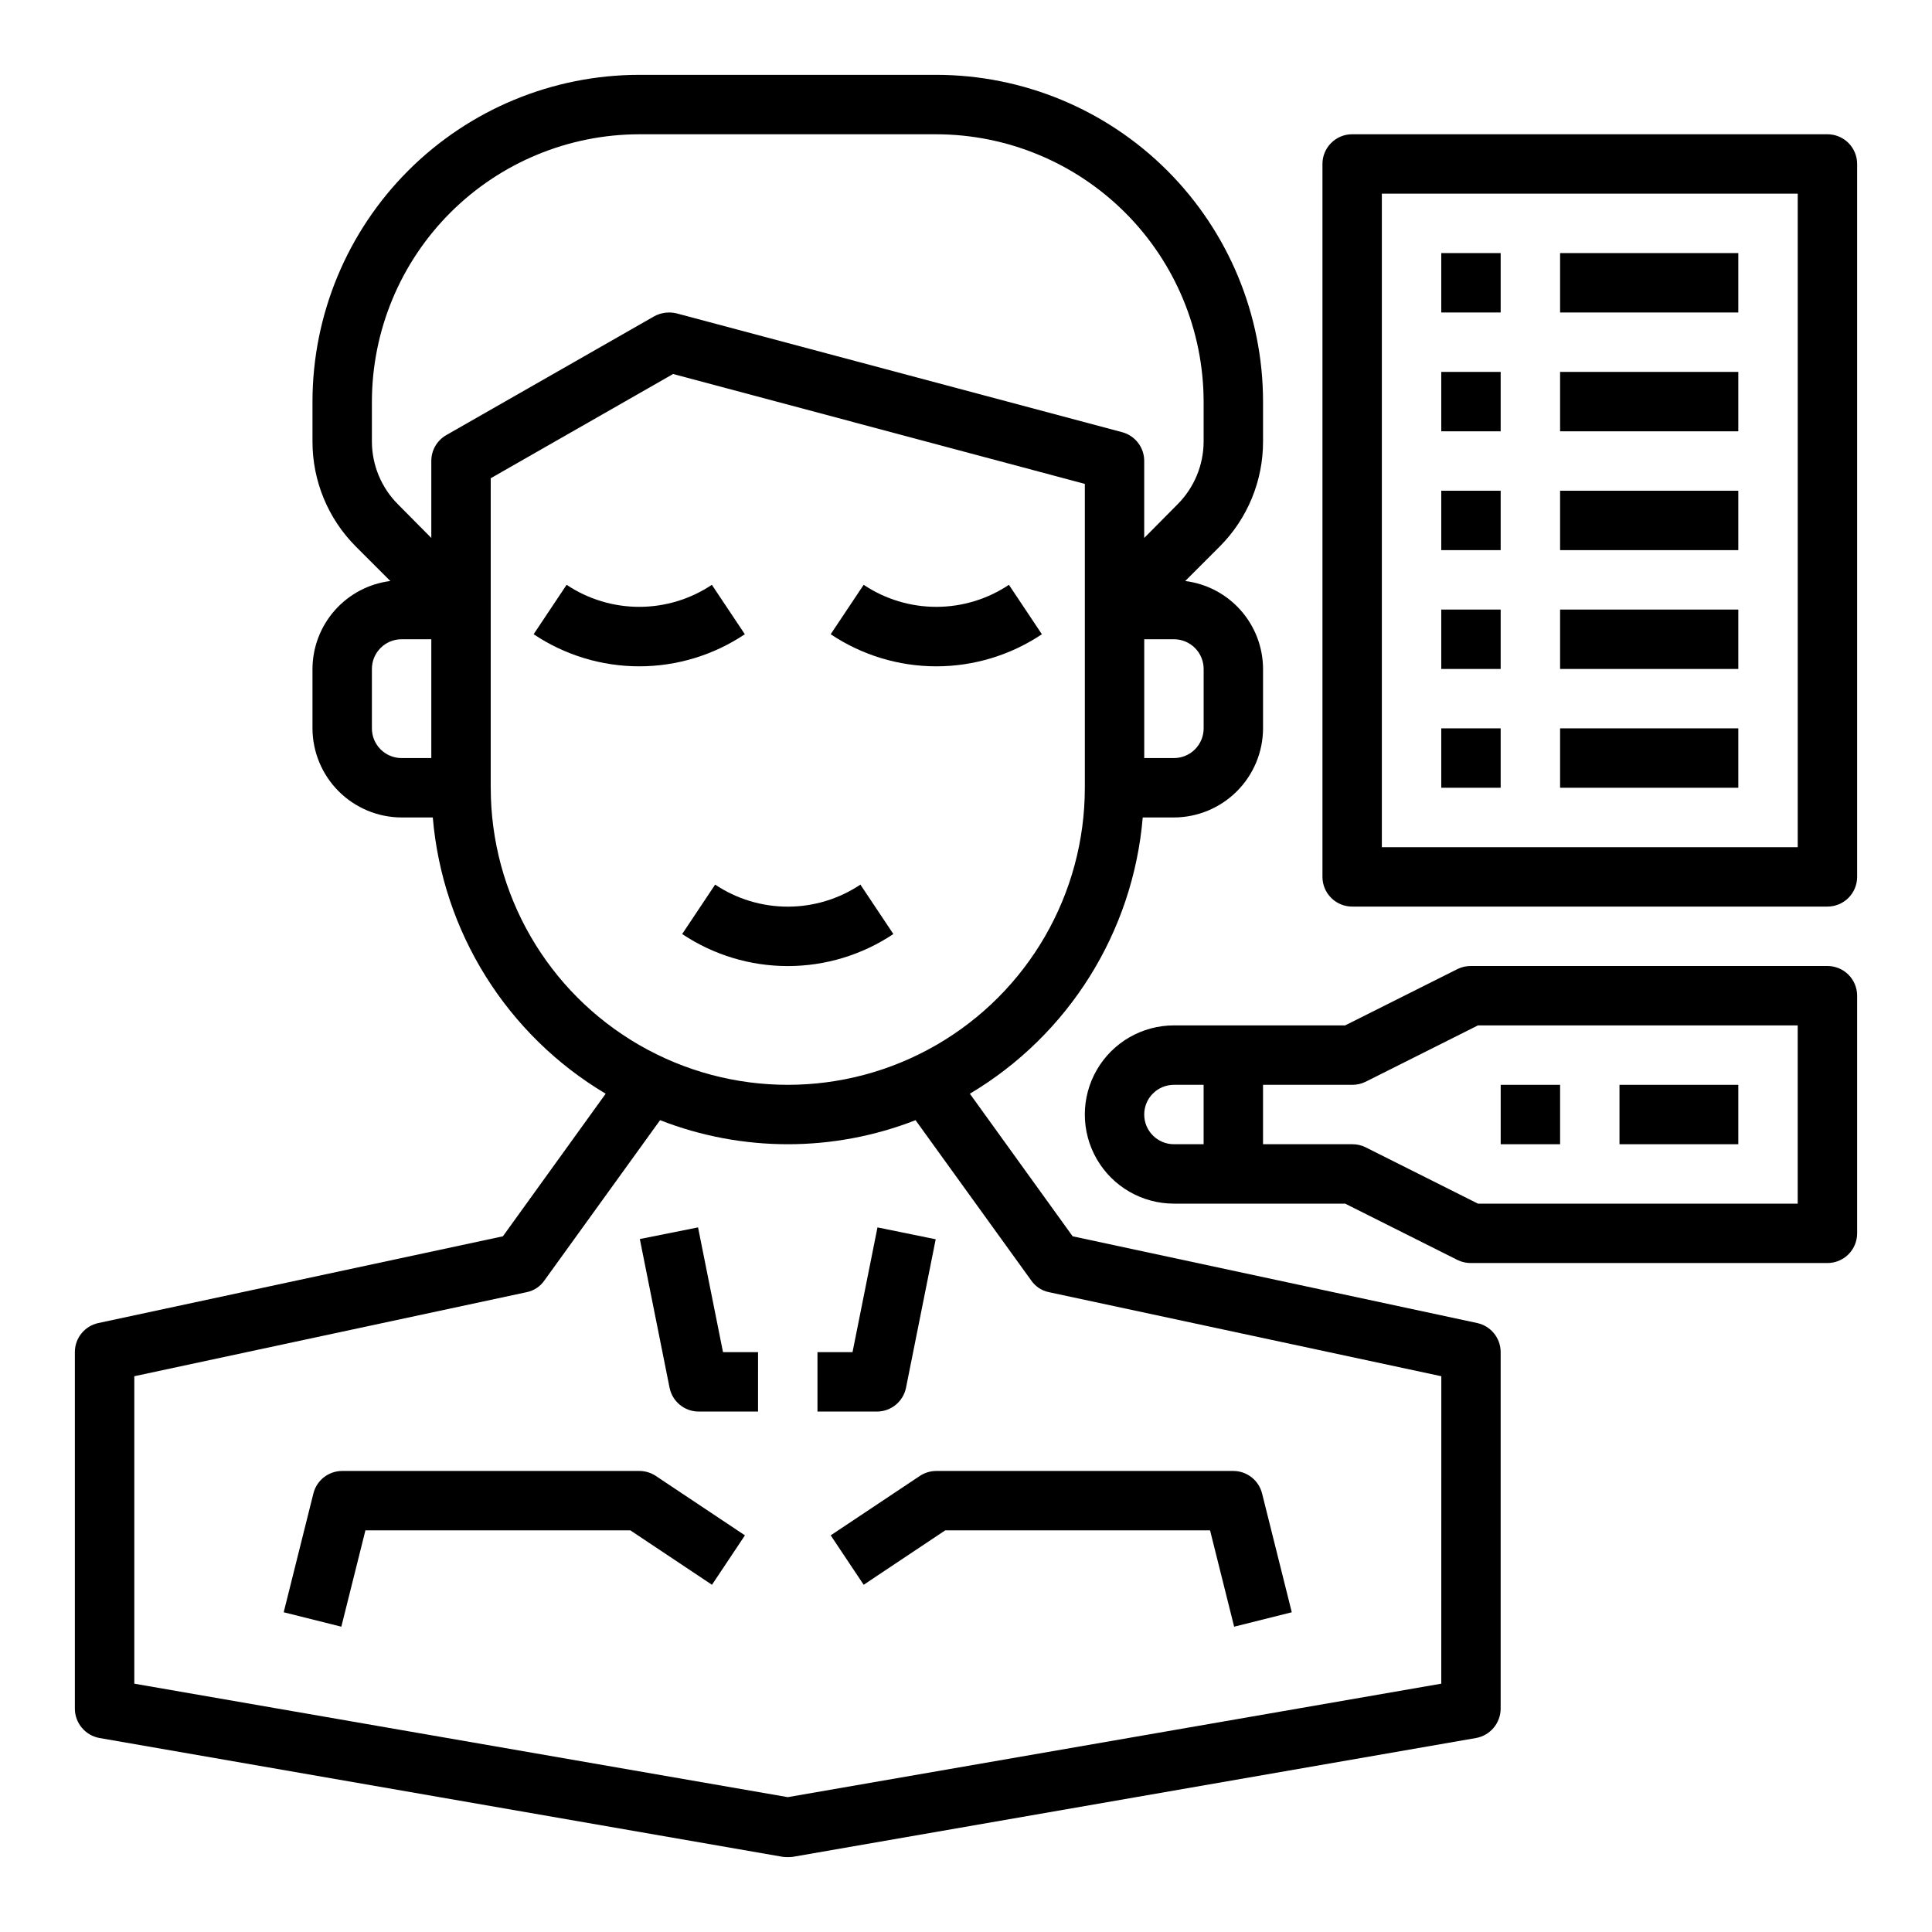 <?xml version="1.0" encoding="UTF-8"?>
<!-- Uploaded to: ICON Repo, www.svgrepo.com, Generator: ICON Repo Mixer Tools -->
<svg fill="#000000" width="800px" height="800px" version="1.1" viewBox="144 144 512 512" xmlns="http://www.w3.org/2000/svg">
 <g>
  <path d="m628.29 400h-94.465c-1.219-0.016-2.426 0.254-3.519 0.785l-29.828 14.957h-45.375c-8.438 0-16.23 4.5-20.449 11.809-4.219 7.309-4.219 16.309 0 23.617 4.219 7.305 12.012 11.809 20.449 11.809h45.375l29.828 14.957v-0.004c1.094 0.531 2.301 0.801 3.519 0.789h94.465c2.086 0 4.09-0.828 5.566-2.305 1.473-1.477 2.305-3.481 2.305-5.566v-62.977c0-2.09-0.832-4.09-2.305-5.566-1.477-1.477-3.481-2.305-5.566-2.305zm-181.06 39.359c0-4.348 3.523-7.871 7.871-7.871h7.871v15.742h-7.871c-4.348 0-7.871-3.523-7.871-7.871zm173.18 23.617h-84.734l-29.828-14.957h0.004c-1.098-0.531-2.301-0.801-3.519-0.789h-23.617v-15.742h23.617c1.219 0.012 2.422-0.258 3.519-0.789l29.824-14.957h84.734z"/>
  <path d="m573.18 431.49h31.488v15.742h-31.488z"/>
  <path d="m541.7 431.49h15.742v15.742h-15.742z"/>
  <path d="m628.29 179.58h-125.95c-4.348 0-7.875 3.523-7.875 7.871v188.93c0 2.086 0.832 4.09 2.309 5.566 1.477 1.477 3.477 2.305 5.566 2.305h125.95c2.086 0 4.09-0.828 5.566-2.305 1.473-1.477 2.305-3.481 2.305-5.566v-188.93c0-2.086-0.832-4.09-2.305-5.566-1.477-1.477-3.481-2.305-5.566-2.305zm-7.875 188.93h-110.21v-173.19h110.21z"/>
  <path d="m525.95 211.07h15.742v15.742h-15.742z"/>
  <path d="m557.44 211.07h47.23v15.742h-47.23z"/>
  <path d="m525.95 337.02h15.742v15.742h-15.742z"/>
  <path d="m557.44 337.02h47.23v15.742h-47.23z"/>
  <path d="m525.95 242.56h15.742v15.742h-15.742z"/>
  <path d="m557.44 242.56h47.23v15.742h-47.23z"/>
  <path d="m525.95 274.05h15.742v15.742h-15.742z"/>
  <path d="m557.44 274.05h47.23v15.742h-47.23z"/>
  <path d="m525.95 305.54h15.742v15.742h-15.742z"/>
  <path d="m557.44 305.54h47.23v15.742h-47.23z"/>
  <path d="m535.48 494.62-107.22-22.988-27.238-37.785h0.004c26.184-15.586 43.242-42.844 45.812-73.211h8.266c6.258-0.016 12.254-2.512 16.68-6.938 4.426-4.422 6.918-10.418 6.938-16.676v-15.746c-0.016-5.727-2.121-11.25-5.918-15.539-3.793-4.289-9.023-7.051-14.707-7.762l9.133-9.133c7.379-7.391 11.516-17.418 11.492-27.863v-10.551c-0.016-22.961-9.141-44.977-25.379-61.215-16.234-16.234-38.254-25.363-61.215-25.379h-78.719c-22.961 0.016-44.977 9.145-61.215 25.379-16.234 16.238-25.363 38.254-25.379 61.215v10.551c-0.023 10.445 4.113 20.473 11.496 27.863l9.133 9.133h-0.004c-5.684 0.711-10.91 3.473-14.707 7.762-3.797 4.289-5.898 9.812-5.918 15.539v15.746c0.02 6.258 2.516 12.254 6.938 16.676 4.426 4.426 10.422 6.922 16.68 6.938h8.266c2.57 30.367 19.629 57.625 45.816 73.211l-27.238 37.785-107.21 22.988c-3.637 0.781-6.231 3.996-6.223 7.715v94.465c0.012 3.832 2.762 7.113 6.535 7.793l181.05 31.488h0.004c0.887 0.102 1.785 0.102 2.676 0l181.05-31.488c3.777-0.68 6.527-3.961 6.535-7.793v-94.465c0.008-3.719-2.586-6.934-6.219-7.715zm-72.5-173.34v15.746c0 2.086-0.832 4.09-2.309 5.566-1.477 1.477-3.477 2.305-5.566 2.305h-7.871v-31.488h7.871c2.09 0 4.09 0.828 5.566 2.305 1.477 1.477 2.309 3.481 2.309 5.566zm-204.68 23.617h-7.871c-4.348 0-7.871-3.523-7.871-7.871v-15.746c0-4.348 3.523-7.871 7.871-7.871h7.871zm0-78.719v20.387l-8.816-8.895c-4.43-4.426-6.922-10.43-6.926-16.688v-10.551c0.027-18.781 7.504-36.785 20.781-50.066 13.281-13.277 31.285-20.754 50.066-20.781h78.719c18.781 0.027 36.785 7.504 50.066 20.781 13.281 13.281 20.754 31.285 20.785 50.066v10.551c-0.008 6.258-2.5 12.262-6.93 16.688l-8.816 8.895v-20.387c0.016-3.574-2.375-6.707-5.824-7.637l-118.08-31.488c-2.023-0.496-4.156-0.215-5.981 0.785l-55.105 31.488c-2.445 1.414-3.949 4.027-3.938 6.852zm15.742 86.594 0.004-82.031 48.336-27.629 109.11 29.125v80.531c0 28.125-15.004 54.113-39.363 68.176-24.355 14.062-54.363 14.062-78.719 0s-39.359-40.051-39.359-68.176zm251.91 237.42-173.18 30.07-173.18-30.07v-81.477l103.99-22.277c1.926-0.391 3.621-1.523 4.723-3.148l30.621-42.43h0.004c21.766 8.5 45.934 8.5 67.699 0l30.621 42.43c1.102 1.625 2.797 2.758 4.723 3.148l103.99 22.277z"/>
  <path d="m420.11 312.08-8.738-13.098c-5.699 3.809-12.395 5.84-19.25 5.84-6.852 0-13.547-2.031-19.246-5.84l-8.738 13.098c8.281 5.543 18.02 8.504 27.984 8.504s19.707-2.961 27.988-8.504z"/>
  <path d="m332.65 298.98c-5.695 3.809-12.395 5.84-19.246 5.84s-13.551-2.031-19.246-5.84l-8.738 13.098c8.281 5.543 18.02 8.504 27.984 8.504s19.703-2.961 27.984-8.504z"/>
  <path d="m328.99 469.27-15.43 3.086 7.871 39.359h0.004c0.719 3.691 3.953 6.356 7.711 6.359h15.742l0.004-15.742h-9.289z"/>
  <path d="m384.1 511.78 7.871-39.359-15.43-3.148-6.613 33.062h-9.289v15.742h15.746c3.742 0 6.965-2.633 7.715-6.297z"/>
  <path d="m313.41 533.82h-78.719c-3.613 0-6.762 2.457-7.637 5.957l-7.871 31.488 15.273 3.824 6.383-25.527h70.207l21.633 14.422 8.738-13.098-23.617-15.742 0.004-0.004c-1.305-0.863-2.832-1.324-4.394-1.32z"/>
  <path d="m387.76 535.14-23.617 15.742 8.738 13.098 21.609-14.418h70.188l6.383 25.527 15.273-3.824-7.871-31.488h-0.004c-0.875-3.492-4.008-5.949-7.609-5.957h-78.723c-1.555 0-3.074 0.461-4.367 1.32z"/>
  <path d="m380.75 391.53-8.738-13.098c-5.695 3.809-12.395 5.84-19.246 5.84s-13.551-2.031-19.246-5.84l-8.738 13.098c8.285 5.535 18.023 8.488 27.984 8.488 9.965 0 19.703-2.953 27.984-8.488z"/>
 </g>
</svg>